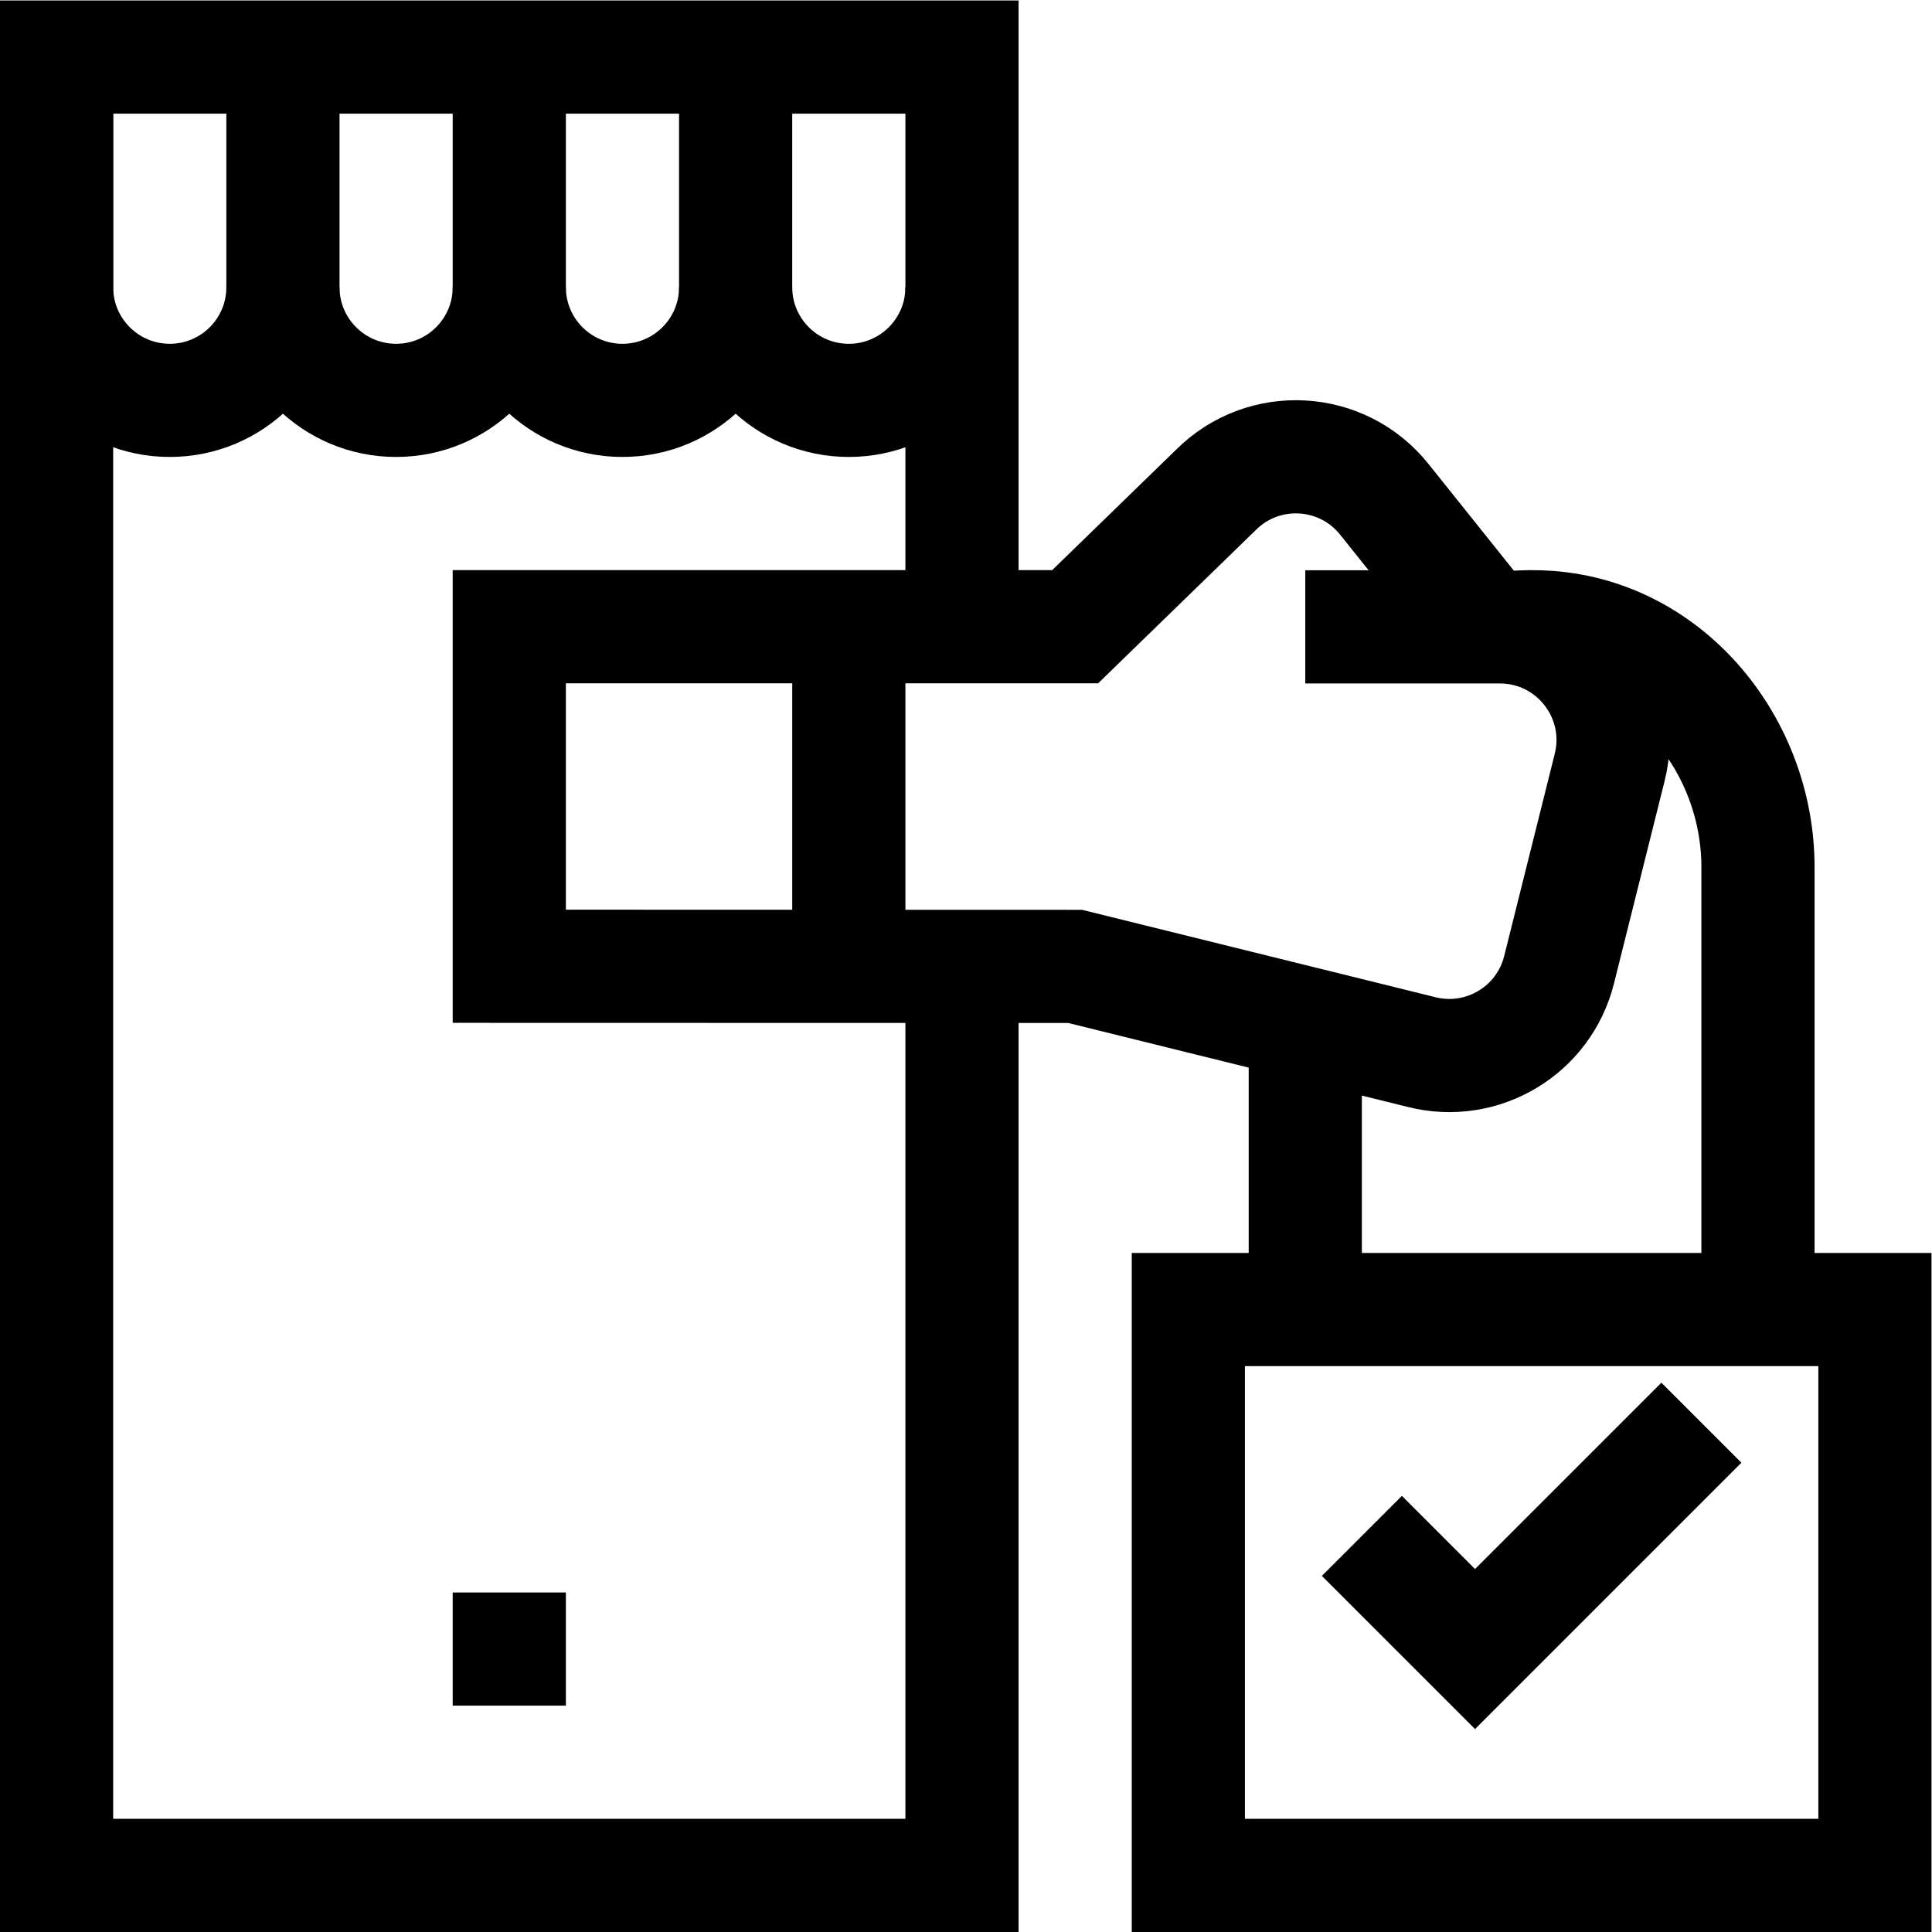 <?xml version="1.0" encoding="UTF-8" standalone="no"?>
<!-- Created with Inkscape (http://www.inkscape.org/) -->

<svg
   version="1.1"
   id="svg2679"
   xml:space="preserve"
   width="682.667"
   height="682.667"
   viewBox="0 0 682.667 682.667"
   xmlns="http://www.w3.org/2000/svg"
   xmlns:svg="http://www.w3.org/2000/svg"><defs
     id="defs2683"><clipPath
       clipPathUnits="userSpaceOnUse"
       id="clipPath2693"><path
         d="M 0,512 H 512 V 0 H 0 Z"
         id="path2691" /></clipPath><clipPath
       clipPathUnits="userSpaceOnUse"
       id="clipPath2709"><path
         d="M 0,512 H 512 V 0 H 0 Z"
         id="path2707" /></clipPath></defs><g
     id="g2685"
     transform="matrix(1.333,0,0,-1.333,0,682.667)"><g
       id="g2687"><g
         id="g2689"
         clip-path="url(#clipPath2693)"><g
           id="g2695"
           transform="translate(255,255.963)"><path
             d="m 0,0 v -240.963 h -240 v 482 H 0 v -151"
             style="fill:none;stroke:#000000;stroke-width:30;stroke-linecap:butt;stroke-linejoin:miter;stroke-miterlimit:10;stroke-dasharray:none;stroke-opacity:1"
             id="path2697" /></g></g></g><g
       id="g2699"
       transform="translate(120,75)"><path
         d="M 0,0 H 30"
         style="fill:none;stroke:#000000;stroke-width:30;stroke-linecap:butt;stroke-linejoin:miter;stroke-miterlimit:10;stroke-dasharray:none;stroke-opacity:1"
         id="path2701" /></g><g
       id="g2703"><g
         id="g2705"
         clip-path="url(#clipPath2709)"><g
           id="g2711"
           transform="translate(75,436)"><path
             d="m 0,0 c 0,-16.568 -13.432,-30 -30,-30 -16.568,0 -30,13.432 -30,30 v 61"
             style="fill:none;stroke:#000000;stroke-width:30;stroke-linecap:butt;stroke-linejoin:miter;stroke-miterlimit:10;stroke-dasharray:none;stroke-opacity:1"
             id="path2713" /></g><g
           id="g2715"
           transform="translate(135,436)"><path
             d="m 0,0 c 0,-16.568 -13.432,-30 -30,-30 -16.568,0 -30,13.432 -30,30 v 61"
             style="fill:none;stroke:#000000;stroke-width:30;stroke-linecap:butt;stroke-linejoin:miter;stroke-miterlimit:10;stroke-dasharray:none;stroke-opacity:1"
             id="path2717" /></g><g
           id="g2719"
           transform="translate(195,436)"><path
             d="m 0,0 c 0,-16.568 -13.432,-30 -30,-30 -16.568,0 -30,13.432 -30,30 v 61"
             style="fill:none;stroke:#000000;stroke-width:30;stroke-linecap:butt;stroke-linejoin:miter;stroke-miterlimit:10;stroke-dasharray:none;stroke-opacity:1"
             id="path2721" /></g><g
           id="g2723"
           transform="translate(255,436)"><path
             d="m 0,0 c 0,-16.568 -13.432,-30 -30,-30 -16.568,0 -30,13.432 -30,30 v 61"
             style="fill:none;stroke:#000000;stroke-width:30;stroke-linecap:butt;stroke-linejoin:miter;stroke-miterlimit:10;stroke-dasharray:none;stroke-opacity:1"
             id="path2725" /></g><g
           id="g2727"
           transform="translate(360.999,105.001)"><path
             d="M 0,0 30,-30 90,30"
             style="fill:none;stroke:#000000;stroke-width:30;stroke-linecap:butt;stroke-linejoin:miter;stroke-miterlimit:10;stroke-dasharray:none;stroke-opacity:1"
             id="path2729" /></g><g
           id="g2731"
           transform="translate(394,345.957)"><path
             d="m 0,0 -27.062,33.827 c -11.165,13.957 -31.98,15.115 -44.626,2.485 L -109,0.043 h -150 v -90.007 l 150,-0.036 91.896,-22.724 c 16.074,-4.019 32.362,5.754 36.38,21.828 l 13.405,53.62 C 37.415,-18.342 23.094,0 3.577,0 H -48"
             style="fill:none;stroke:#000000;stroke-width:30;stroke-linecap:butt;stroke-linejoin:miter;stroke-miterlimit:10;stroke-dasharray:none;stroke-opacity:1"
             id="path2733" /></g><g
           id="g2735"
           transform="translate(400.853,345.782)"><path
             d="m 0,0 c 3.163,0.269 6.396,0.292 9.681,0.051 31.974,-2.349 55.465,-31.502 55.465,-63.563 v -117.27"
             style="fill:none;stroke:#000000;stroke-width:30;stroke-linecap:butt;stroke-linejoin:miter;stroke-miterlimit:10;stroke-dasharray:none;stroke-opacity:1"
             id="path2737" /></g><g
           id="g2739"
           transform="translate(225,255.971)"><path
             d="M 0,0 V 90.029"
             style="fill:none;stroke:#000000;stroke-width:30;stroke-linecap:butt;stroke-linejoin:miter;stroke-miterlimit:10;stroke-dasharray:none;stroke-opacity:1"
             id="path2741" /></g><g
           id="g2743"
           transform="translate(346,165)"><path
             d="M 0,0 V 75.957"
             style="fill:none;stroke:#000000;stroke-width:30;stroke-linecap:butt;stroke-linejoin:miter;stroke-miterlimit:10;stroke-dasharray:none;stroke-opacity:1"
             id="path2745" /></g><path
           d="M 497,15 H 315 v 150 h 182 z"
           style="fill:none;stroke:#000000;stroke-width:30;stroke-linecap:butt;stroke-linejoin:miter;stroke-miterlimit:10;stroke-dasharray:none;stroke-opacity:1"
           id="path2747" /></g></g></g></svg>
